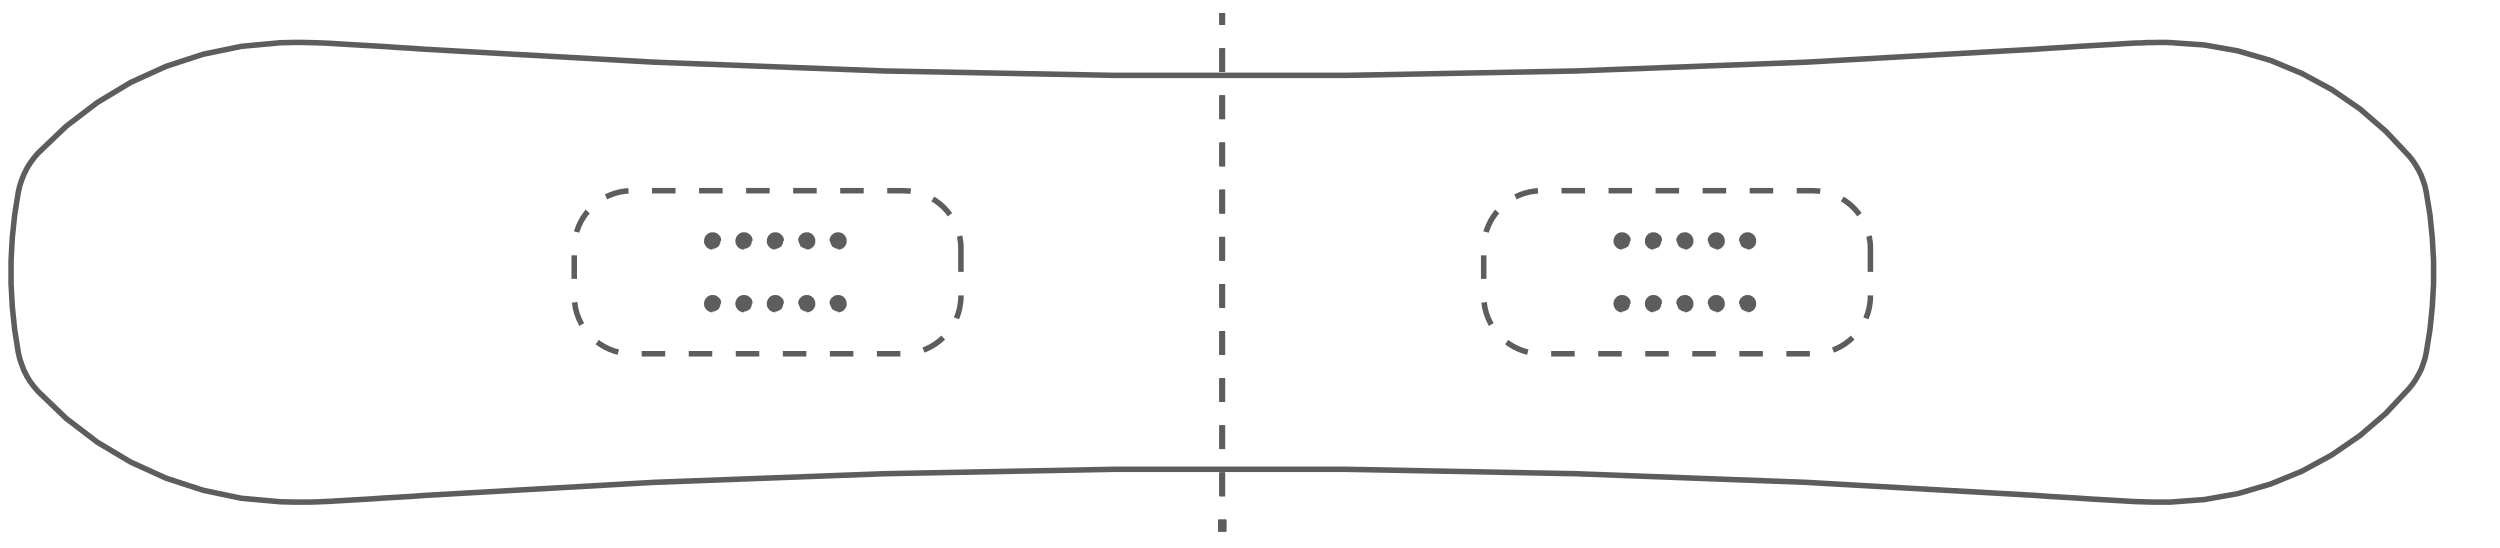 <svg xml:space="preserve" style="enable-background:new 0 0 4519.6 991;" viewBox="0 0 4519.6 991" y="0px" x="0px" xmlns:xlink="http://www.w3.org/1999/xlink" xmlns="http://www.w3.org/2000/svg" id="Layer_1" version="1.1">
<style type="text/css">
	.st0{fill:none;stroke:#5D5D5D;stroke-width:14.173;stroke-miterlimit:10;}
	.st1{fill:none;stroke:#5D5D5D;stroke-width:10;stroke-miterlimit:10;}
	.st2{fill:none;stroke:#5D5D5D;stroke-width:10;stroke-miterlimit:10;stroke-dasharray:42.606,42.606;}
	.st3{fill:none;stroke:#5D5D5D;stroke-width:10;stroke-miterlimit:10;stroke-dasharray:42.52,42.52;}
</style>
<g id="Chaser">
	<g>
		<g>
			<polyline points="1352,435.6 1352,435.1 1352,434.3 1352,433.7 1351.8,433.1 1351.5,432.5 1351.2,431.9 
				1350.9,431.4 1350.6,431.1 1350,430.5 1349.7,430.3 1349.2,429.7 1348.6,429.4 1348,429.1 1347.5,428.9 1346.9,428.9 
				1346.4,428.6 1345.8,428.6 1344.9,428.6 1344.3,428.6 1343.8,428.6 1343.2,428.9 1342.7,428.9 1342.1,429.1 1341.5,429.4 
				1341,429.7 1340.4,430.3 1340.1,430.5 1339.5,431.1 1339.2,431.4 1338.9,431.9 1338.7,432.5 1338.4,433.1 1338.1,433.7 
				1338.1,434.3 1338.1,435.1 1337.8,435.6 1338.1,436.2 1338.1,436.8 1338.1,437.3 1338.4,437.9 1338.7,438.5 1338.9,439.1 
				1339.2,439.6 1339.5,440.2 1340.1,440.5 1340.4,441 1341,441.3 1341.5,441.6 1342.1,441.9 1342.7,442.1 1343.2,442.4 
				1343.8,442.4 1344.3,442.7 1344.9,442.7 1345.8,442.7 1346.4,442.4 1346.9,442.4 1347.5,442.1 1348,441.9 1348.6,441.6 
				1349.2,441.3 1349.7,441 1350,440.5 1350.6,440.2 1350.9,439.6 1351.2,439.1 1351.5,438.5 1351.8,437.9 1352,437.3 1352,436.8 
				1352,436.2 1352,435.6" class="st0"></polyline>
			<polyline points="1353.4,435.6 1353.4,434.8 1353.4,434 1353.1,433.4 1353.1,432.5 1352.9,431.9 1352.3,431.4 
				1352,430.5 1351.5,430 1350.9,429.4 1350.3,428.9 1349.7,428.6 1349.2,428.3 1348.6,427.7 1347.8,427.4 1347.2,427.4 
				1346.4,427.1 1345.5,427.1 1344.9,427.1 1344.1,427.1 1343.2,427.1 1342.7,427.4 1341.8,427.7 1341.3,428 1340.4,428.3 
				1339.8,428.9 1339.2,429.4 1338.7,430 1338.4,430.5 1337.8,431.1 1337.6,431.7 1337.3,432.5 1337,433.1 1336.7,434 1336.7,434.5 
				1336.7,435.4 1336.7,436.2 1336.7,436.8 1336.7,437.6 1337,438.2 1337.3,439.1 1337.6,439.6 1338.1,440.5 1338.4,441 
				1338.9,441.6 1339.5,442.1 1340.1,442.4 1340.7,443 1341.5,443.3 1342.1,443.6 1342.9,443.9 1343.5,443.9 1344.3,444.2 
				1344.9,444.2" class="st0"></polyline>
			<polyline points="1353.4,549 1353.4,548.2 1353.4,547.4 1353.1,546.8 1353.1,545.9 1352.9,545.3 1352.3,544.8 
				1352,543.9 1351.5,543.4 1350.9,542.8 1350.3,542.3 1349.7,542 1349.2,541.7 1348.6,541.1 1347.8,540.8 1347.2,540.8 
				1346.4,540.5 1345.5,540.5 1344.9,540.5 1344.1,540.5 1343.2,540.5 1342.7,540.8 1341.8,541.1 1341.3,541.4 1340.4,541.7 
				1339.8,542.3 1339.2,542.8 1338.7,543.4 1338.4,543.9 1337.8,544.5 1337.6,545.1 1337.3,545.9 1337,546.5 1336.7,547.4 
				1336.7,547.9 1336.7,548.8 1336.7,549.6 1336.7,550.2 1336.7,551 1337,551.6 1337.3,552.5 1337.6,553 1338.1,553.9 1338.4,554.4 
				1338.9,555 1339.5,555.5 1340.1,555.8 1340.7,556.4 1341.5,556.7 1342.1,557 1342.9,557.3 1343.5,557.3 1344.3,557.6 
				1344.9,557.6" class="st0"></polyline>
			<polyline points="1352,549 1352,548.5 1352,547.7 1352,547.1 1351.8,546.5 1351.5,545.9 1351.2,545.3 1350.9,544.8 
				1350.6,544.5 1350,543.9 1349.7,543.7 1349.2,543.1 1348.6,542.8 1348,542.5 1347.5,542.3 1346.9,542.3 1346.4,542 1345.8,542 
				1344.9,542 1344.3,542 1343.8,542 1343.2,542.3 1342.7,542.3 1342.1,542.5 1341.5,542.8 1341,543.1 1340.4,543.7 1340.1,543.9 
				1339.5,544.5 1339.2,544.8 1338.9,545.3 1338.7,545.9 1338.4,546.5 1338.1,547.1 1338.1,547.7 1338.1,548.5 1337.8,549 
				1338.1,549.6 1338.1,550.2 1338.1,550.7 1338.4,551.3 1338.7,551.9 1338.9,552.5 1339.2,553 1339.5,553.6 1340.1,553.9 
				1340.4,554.4 1341,554.7 1341.5,555 1342.1,555.3 1342.7,555.5 1343.2,555.8 1343.8,555.8 1344.3,556.1 1344.9,556.1 
				1345.8,556.1 1346.4,555.8 1346.9,555.8 1347.5,555.5 1348,555.3 1348.6,555 1349.2,554.7 1349.7,554.4 1350,553.9 1350.6,553.6 
				1350.9,553 1351.2,552.5 1351.5,551.9 1351.8,551.3 1352,550.7 1352,550.2 1352,549.6 1352,549" class="st0"></polyline>
			<polyline points="1408.7,549 1408.7,548.5 1408.7,547.7 1408.7,547.1 1408.5,546.5 1408.2,545.9 1407.9,545.3 
				1407.6,544.8 1407.3,544.5 1406.7,543.9 1406.4,543.7 1405.9,543.1 1405.3,542.8 1404.7,542.5 1404.2,542.3 1403.6,542.3 
				1403.1,542 1402.5,542 1401.6,542 1401,542 1400.5,542 1399.9,542.3 1399.4,542.3 1398.8,542.5 1398.2,542.8 1397.7,543.1 
				1397.1,543.7 1396.8,543.9 1396.2,544.5 1395.9,544.8 1395.6,545.3 1395.4,545.9 1395.1,546.5 1394.8,547.1 1394.8,547.7 
				1394.8,548.5 1394.5,549 1394.8,549.6 1394.8,550.2 1394.8,550.7 1395.1,551.3 1395.4,551.9 1395.6,552.5 1395.9,553 
				1396.2,553.6 1396.8,553.9 1397.1,554.4 1397.7,554.7 1398.2,555 1398.8,555.3 1399.4,555.5 1399.9,555.8 1400.5,555.8 
				1401,556.1 1401.6,556.1 1402.5,556.1 1403.1,555.8 1403.6,555.8 1404.2,555.5 1404.7,555.3 1405.3,555 1405.9,554.7 
				1406.4,554.4 1406.7,553.9 1407.3,553.6 1407.6,553 1407.9,552.5 1408.2,551.9 1408.5,551.3 1408.7,550.7 1408.7,550.2 
				1408.7,549.6 1408.7,549" class="st0"></polyline>
			<polyline points="1410.1,549 1410.1,548.2 1410.1,547.4 1409.8,546.8 1409.8,545.9 1409.6,545.3 1409,544.8 
				1408.7,543.9 1408.2,543.4 1407.6,542.8 1407,542.3 1406.4,542 1405.9,541.7 1405.3,541.1 1404.5,540.8 1403.9,540.8 
				1403.1,540.5 1402.2,540.5 1401.6,540.5 1400.8,540.5 1399.9,540.5 1399.4,540.8 1398.5,541.1 1398,541.4 1397.1,541.7 
				1396.5,542.3 1395.9,542.8 1395.4,543.4 1395.1,543.9 1394.5,544.5 1394.3,545.1 1394,545.9 1393.7,546.5 1393.4,547.4 
				1393.4,547.9 1393.4,548.8 1393.4,549.6 1393.4,550.2 1393.4,551 1393.7,551.6 1394,552.5 1394.3,553 1394.8,553.9 1395.1,554.4 
				1395.6,555 1396.2,555.5 1396.8,555.8 1397.4,556.4 1398.2,556.7 1398.8,557 1399.6,557.3 1400.2,557.3 1401,557.6 1401.6,557.6" class="st0"></polyline>
			<polyline points="1408.7,435.6 1408.7,435.1 1408.7,434.3 1408.7,433.7 1408.5,433.1 1408.2,432.5 1407.9,431.9 
				1407.6,431.4 1407.3,431.1 1406.7,430.5 1406.4,430.3 1405.9,429.7 1405.3,429.4 1404.7,429.1 1404.2,428.9 1403.6,428.9 
				1403.1,428.6 1402.5,428.6 1401.6,428.6 1401,428.6 1400.5,428.6 1399.9,428.9 1399.4,428.9 1398.8,429.1 1398.2,429.4 
				1397.7,429.7 1397.1,430.3 1396.8,430.5 1396.2,431.1 1395.9,431.4 1395.6,431.9 1395.4,432.5 1395.1,433.1 1394.8,433.7 
				1394.8,434.3 1394.8,435.1 1394.5,435.6 1394.8,436.2 1394.8,436.8 1394.8,437.3 1395.1,437.9 1395.4,438.5 1395.6,439.1 
				1395.9,439.6 1396.2,440.2 1396.8,440.5 1397.1,441 1397.7,441.3 1398.2,441.6 1398.8,441.9 1399.4,442.1 1399.9,442.4 
				1400.5,442.4 1401,442.7 1401.6,442.7 1402.5,442.7 1403.1,442.4 1403.6,442.4 1404.2,442.1 1404.7,441.9 1405.3,441.6 
				1405.9,441.3 1406.4,441 1406.7,440.5 1407.3,440.2 1407.6,439.6 1407.9,439.1 1408.2,438.5 1408.5,437.9 1408.7,437.3 
				1408.7,436.8 1408.7,436.2 1408.7,435.6" class="st0"></polyline>
			<polyline points="1410.1,435.6 1410.1,434.8 1410.1,434 1409.8,433.4 1409.8,432.5 1409.6,431.9 1409,431.4 
				1408.7,430.5 1408.2,430 1407.6,429.4 1407,428.9 1406.4,428.6 1405.9,428.3 1405.3,427.7 1404.5,427.4 1403.9,427.4 
				1403.1,427.1 1402.2,427.1 1401.6,427.1 1400.8,427.1 1399.9,427.1 1399.4,427.4 1398.5,427.7 1398,428 1397.1,428.3 
				1396.5,428.9 1395.9,429.4 1395.4,430 1395.1,430.5 1394.5,431.1 1394.3,431.7 1394,432.5 1393.7,433.1 1393.4,434 1393.4,434.5 
				1393.4,435.4 1393.4,436.2 1393.4,436.8 1393.4,437.6 1393.7,438.2 1394,439.1 1394.3,439.6 1394.8,440.5 1395.1,441 
				1395.6,441.6 1396.2,442.1 1396.8,442.4 1397.4,443 1398.2,443.3 1398.8,443.6 1399.6,443.9 1400.2,443.9 1401,444.2 
				1401.6,444.2" class="st0"></polyline>
			<polyline points="1295.3,435.6 1295.3,435.1 1295.3,434.3 1295.3,433.7 1295.1,433.1 1294.8,432.5 1294.5,431.9 
				1294.2,431.4 1293.9,431.1 1293.3,430.5 1293,430.3 1292.5,429.7 1291.9,429.4 1291.3,429.1 1290.8,428.9 1290.2,428.9 
				1289.7,428.6 1289.1,428.6 1288.2,428.6 1287.6,428.6 1287.1,428.6 1286.5,428.9 1286,428.9 1285.4,429.1 1284.8,429.4 
				1284.3,429.7 1283.7,430.3 1283.4,430.5 1282.8,431.1 1282.5,431.4 1282.2,431.9 1282,432.5 1281.7,433.1 1281.4,433.7 
				1281.4,434.3 1281.4,435.1 1281.1,435.6 1281.4,436.2 1281.4,436.8 1281.4,437.3 1281.7,437.9 1282,438.5 1282.2,439.1 
				1282.5,439.6 1282.8,440.2 1283.4,440.5 1283.7,441 1284.3,441.3 1284.8,441.6 1285.4,441.9 1286,442.1 1286.5,442.4 
				1287.1,442.4 1287.6,442.7 1288.2,442.7 1289.1,442.7 1289.7,442.4 1290.2,442.4 1290.8,442.1 1291.3,441.9 1291.9,441.6 
				1292.5,441.3 1293,441 1293.3,440.5 1293.9,440.2 1294.2,439.6 1294.5,439.1 1294.8,438.5 1295.1,437.9 1295.3,437.3 
				1295.3,436.8 1295.3,436.2 1295.3,435.6" class="st0"></polyline>
			<polyline points="1296.7,435.6 1296.7,434.8 1296.7,434 1296.4,433.4 1296.4,432.5 1296.2,431.9 1295.6,431.4 
				1295.3,430.5 1294.8,430 1294.2,429.4 1293.6,428.9 1293,428.6 1292.5,428.3 1291.9,427.7 1291.1,427.4 1290.5,427.4 
				1289.7,427.1 1288.8,427.1 1288.2,427.1 1287.4,427.1 1286.5,427.1 1286,427.4 1285.1,427.7 1284.6,428 1283.7,428.3 
				1283.1,428.9 1282.5,429.4 1282,430 1281.7,430.5 1281.1,431.1 1280.9,431.7 1280.6,432.5 1280.3,433.1 1280,434 1280,434.5 
				1280,435.4 1280,436.2 1280,436.8 1280,437.6 1280.3,438.2 1280.6,439.1 1280.9,439.6 1281.4,440.5 1281.7,441 1282.2,441.6 
				1282.8,442.1 1283.4,442.4 1284,443 1284.8,443.3 1285.4,443.6 1286.2,443.9 1286.8,443.9 1287.6,444.2 1288.2,444.2" class="st0"></polyline>
			<polyline points="1296.7,549 1296.7,548.2 1296.7,547.4 1296.4,546.8 1296.4,545.9 1296.2,545.3 1295.6,544.8 
				1295.3,543.9 1294.8,543.4 1294.2,542.8 1293.6,542.3 1293,542 1292.5,541.7 1291.9,541.1 1291.1,540.8 1290.5,540.8 
				1289.7,540.5 1288.8,540.5 1288.2,540.5 1287.4,540.5 1286.5,540.5 1286,540.8 1285.1,541.1 1284.6,541.4 1283.7,541.7 
				1283.1,542.3 1282.5,542.8 1282,543.4 1281.7,543.9 1281.1,544.5 1280.9,545.1 1280.6,545.9 1280.3,546.5 1280,547.4 1280,547.9 
				1280,548.8 1280,549.6 1280,550.2 1280,551 1280.3,551.6 1280.6,552.5 1280.9,553 1281.4,553.9 1281.7,554.4 1282.2,555 
				1282.8,555.5 1283.4,555.8 1284,556.4 1284.8,556.7 1285.4,557 1286.2,557.3 1286.8,557.3 1287.6,557.6 1288.2,557.6" class="st0"></polyline>
			<polyline points="1295.3,549 1295.3,548.5 1295.3,547.7 1295.3,547.1 1295.1,546.5 1294.8,545.9 1294.5,545.3 
				1294.2,544.8 1293.9,544.5 1293.3,543.9 1293,543.7 1292.5,543.1 1291.9,542.8 1291.3,542.5 1290.8,542.3 1290.2,542.3 
				1289.7,542 1289.1,542 1288.2,542 1287.6,542 1287.1,542 1286.5,542.3 1286,542.3 1285.4,542.5 1284.8,542.8 1284.3,543.1 
				1283.7,543.7 1283.4,543.9 1282.8,544.5 1282.5,544.8 1282.2,545.3 1282,545.9 1281.7,546.5 1281.4,547.1 1281.4,547.7 
				1281.4,548.5 1281.1,549 1281.4,549.6 1281.4,550.2 1281.4,550.7 1281.7,551.3 1282,551.9 1282.2,552.5 1282.5,553 1282.8,553.6 
				1283.4,553.9 1283.7,554.4 1284.3,554.7 1284.8,555 1285.4,555.3 1286,555.5 1286.5,555.8 1287.1,555.8 1287.6,556.1 
				1288.2,556.1 1289.1,556.1 1289.7,555.8 1290.2,555.8 1290.8,555.5 1291.3,555.3 1291.9,555 1292.5,554.7 1293,554.4 
				1293.3,553.9 1293.9,553.6 1294.2,553 1294.5,552.5 1294.8,551.9 1295.1,551.3 1295.3,550.7 1295.3,550.2 1295.3,549.6 
				1295.3,549" class="st0"></polyline>
			<polyline points="1465.4,435.6 1465.4,435.1 1465.4,434.3 1465.4,433.7 1465.2,433.1 1464.9,432.5 1464.6,431.9 
				1464.3,431.4 1464,431.1 1463.4,430.5 1463.2,430.3 1462.6,429.7 1462,429.4 1461.4,429.1 1460.9,428.9 1460.3,428.9 
				1459.8,428.6 1459.2,428.6 1458.4,428.6 1457.8,428.6 1457.2,428.6 1456.6,428.9 1456.1,428.9 1455.5,429.1 1454.9,429.4 
				1454.4,429.7 1453.8,430.3 1453.5,430.5 1452.9,431.1 1452.7,431.4 1452.4,431.9 1452.1,432.5 1451.8,433.1 1451.5,433.7 
				1451.5,434.3 1451.5,435.1 1451.2,435.6 1451.5,436.2 1451.5,436.8 1451.5,437.3 1451.8,437.9 1452.1,438.5 1452.4,439.1 
				1452.7,439.6 1452.9,440.2 1453.5,440.5 1453.8,441 1454.4,441.3 1454.9,441.6 1455.5,441.9 1456.1,442.1 1456.6,442.4 
				1457.2,442.4 1457.8,442.7 1458.4,442.7 1459.2,442.7 1459.8,442.4 1460.3,442.4 1460.9,442.1 1461.4,441.9 1462,441.6 
				1462.6,441.3 1463.2,441 1463.4,440.5 1464,440.2 1464.3,439.6 1464.6,439.1 1464.9,438.5 1465.2,437.9 1465.4,437.3 
				1465.4,436.8 1465.4,436.2 1465.4,435.6" class="st0"></polyline>
			<polyline points="1458.4,444.2 1459.2,444.2 1460,443.9 1460.6,443.9 1461.4,443.6 1462,443.3 1462.8,443 
				1463.4,442.4 1464,442.1 1464.6,441.6 1465.1,441 1465.4,440.5 1466,439.6 1466.3,439.1 1466.5,438.2 1466.8,437.6 1466.8,436.8 
				1466.8,436.2 1466.8,435.4 1466.8,434.5 1466.8,434 1466.5,433.1 1466.3,432.5 1466,431.7 1465.7,431.1 1465.1,430.5 1464.9,430 
				1464.3,429.4 1463.8,428.9 1463.2,428.3 1462.3,428 1461.7,427.7 1460.9,427.4 1460.3,427.1 1459.5,427.1 1458.6,427.1 
				1458,427.1 1457.2,427.1 1456.3,427.4 1455.8,427.4 1454.9,427.7 1454.4,428.3 1453.8,428.6 1453.3,428.9 1452.7,429.4 
				1452.1,430 1451.5,430.5 1451.2,431.4 1450.7,431.9 1450.4,432.5 1450.4,433.4 1450.1,434 1450.1,434.8 1449.8,435.6" class="st0"></polyline>
			<polyline points="1458.4,557.6 1459.2,557.6 1460,557.3 1460.6,557.3 1461.4,557 1462,556.7 1462.8,556.4 
				1463.4,555.8 1464,555.5 1464.6,555 1465.1,554.4 1465.4,553.9 1466,553 1466.3,552.5 1466.5,551.6 1466.8,551 1466.8,550.2 
				1466.8,549.6 1466.8,548.8 1466.8,547.9 1466.8,547.4 1466.5,546.5 1466.3,545.9 1466,545.1 1465.7,544.5 1465.1,543.9 
				1464.9,543.4 1464.3,542.8 1463.8,542.3 1463.2,541.7 1462.3,541.4 1461.7,541.1 1460.9,540.8 1460.3,540.5 1459.5,540.5 
				1458.6,540.5 1458,540.5 1457.2,540.5 1456.3,540.8 1455.8,540.8 1454.9,541.1 1454.4,541.7 1453.8,542 1453.3,542.3 
				1452.7,542.8 1452.1,543.4 1451.5,543.9 1451.2,544.8 1450.7,545.3 1450.4,545.9 1450.4,546.8 1450.1,547.4 1450.1,548.2 
				1449.8,549" class="st0"></polyline>
			<polyline points="1465.4,549 1465.4,548.5 1465.4,547.7 1465.4,547.1 1465.2,546.5 1464.9,545.9 1464.6,545.3 
				1464.3,544.8 1464,544.5 1463.4,543.9 1463.2,543.7 1462.6,543.1 1462,542.8 1461.4,542.5 1460.9,542.3 1460.3,542.3 1459.8,542 
				1459.2,542 1458.4,542 1457.8,542 1457.2,542 1456.6,542.3 1456.1,542.3 1455.5,542.5 1454.9,542.8 1454.4,543.1 1453.8,543.7 
				1453.5,543.9 1452.9,544.5 1452.7,544.8 1452.4,545.3 1452.1,545.9 1451.8,546.5 1451.5,547.1 1451.5,547.7 1451.5,548.5 
				1451.2,549 1451.5,549.6 1451.5,550.2 1451.5,550.7 1451.8,551.3 1452.1,551.9 1452.4,552.5 1452.7,553 1452.9,553.6 
				1453.5,553.9 1453.8,554.4 1454.4,554.7 1454.9,555 1455.5,555.3 1456.1,555.5 1456.6,555.8 1457.2,555.8 1457.8,556.1 
				1458.4,556.1 1459.2,556.1 1459.8,555.8 1460.3,555.8 1460.9,555.5 1461.4,555.3 1462,555 1462.6,554.7 1463.2,554.4 
				1463.4,553.9 1464,553.6 1464.3,553 1464.6,552.5 1464.9,551.9 1465.2,551.3 1465.4,550.7 1465.4,550.2 1465.4,549.6 1465.4,549" class="st0"></polyline>
			<polyline points="1522.1,435.6 1522.1,435.1 1522.1,434.3 1522.1,433.7 1521.9,433.1 1521.6,432.5 1521.3,431.9 
				1521,431.4 1520.7,431.1 1520.2,430.5 1519.9,430.3 1519.3,429.7 1518.7,429.4 1518.1,429.1 1517.6,428.9 1517,428.9 
				1516.5,428.6 1515.9,428.6 1515.1,428.6 1514.5,428.6 1513.9,428.6 1513.3,428.9 1512.8,428.9 1512.2,429.1 1511.6,429.4 
				1511.1,429.7 1510.5,430.3 1510.3,430.5 1509.7,431.1 1509.4,431.4 1509.1,431.9 1508.8,432.5 1508.5,433.1 1508.2,433.7 
				1508.2,434.3 1508.2,435.1 1507.9,435.6 1508.2,436.2 1508.2,436.8 1508.2,437.3 1508.5,437.9 1508.8,438.5 1509.1,439.1 
				1509.4,439.6 1509.7,440.2 1510.3,440.5 1510.5,441 1511.1,441.3 1511.6,441.6 1512.2,441.9 1512.8,442.1 1513.3,442.4 
				1513.9,442.4 1514.5,442.7 1515.1,442.7 1515.9,442.7 1516.5,442.4 1517,442.4 1517.6,442.1 1518.1,441.9 1518.7,441.6 
				1519.3,441.3 1519.9,441 1520.2,440.5 1520.7,440.2 1521,439.6 1521.3,439.1 1521.6,438.5 1521.9,437.9 1522.1,437.3 
				1522.1,436.8 1522.1,436.2 1522.1,435.6" class="st0"></polyline>
			<polyline points="1515.1,444.2 1515.9,444.2 1516.7,443.9 1517.3,443.9 1518.1,443.6 1518.7,443.3 1519.6,443 
				1520.2,442.4 1520.7,442.1 1521.3,441.6 1521.8,441 1522.1,440.5 1522.7,439.6 1523,439.1 1523.2,438.2 1523.5,437.6 
				1523.5,436.8 1523.5,436.2 1523.5,435.4 1523.5,434.5 1523.5,434 1523.2,433.1 1523,432.5 1522.7,431.7 1522.4,431.1 
				1521.8,430.5 1521.6,430 1521,429.4 1520.5,428.9 1519.9,428.3 1519,428 1518.4,427.7 1517.6,427.4 1517,427.1 1516.2,427.1 
				1515.3,427.1 1514.8,427.1 1513.9,427.1 1513,427.4 1512.5,427.4 1511.6,427.7 1511.1,428.3 1510.5,428.6 1510,428.9 
				1509.4,429.4 1508.8,430 1508.2,430.5 1507.9,431.4 1507.4,431.9 1507.1,432.5 1507.1,433.4 1506.8,434 1506.8,434.8 
				1506.5,435.6" class="st0"></polyline>
			<polyline points="1515.1,557.6 1515.9,557.6 1516.7,557.3 1517.3,557.3 1518.1,557 1518.7,556.7 1519.6,556.4 
				1520.2,555.8 1520.7,555.5 1521.3,555 1521.8,554.4 1522.1,553.9 1522.7,553 1523,552.5 1523.2,551.6 1523.5,551 1523.5,550.2 
				1523.5,549.6 1523.5,548.8 1523.5,547.9 1523.5,547.4 1523.2,546.5 1523,545.9 1522.7,545.1 1522.4,544.5 1521.8,543.9 
				1521.6,543.4 1521,542.8 1520.5,542.3 1519.9,541.7 1519,541.4 1518.4,541.1 1517.6,540.8 1517,540.5 1516.2,540.5 1515.3,540.5 
				1514.8,540.5 1513.9,540.5 1513,540.8 1512.5,540.8 1511.6,541.1 1511.1,541.7 1510.5,542 1510,542.3 1509.4,542.8 1508.8,543.4 
				1508.2,543.9 1507.9,544.8 1507.4,545.3 1507.1,545.9 1507.1,546.8 1506.8,547.4 1506.8,548.2 1506.5,549" class="st0"></polyline>
			<polyline points="1522.1,549 1522.1,548.5 1522.1,547.7 1522.1,547.1 1521.9,546.5 1521.6,545.9 1521.3,545.3 
				1521,544.8 1520.7,544.5 1520.2,543.9 1519.9,543.7 1519.3,543.1 1518.7,542.8 1518.1,542.5 1517.6,542.3 1517,542.3 1516.5,542 
				1515.9,542 1515.1,542 1514.5,542 1513.9,542 1513.3,542.3 1512.8,542.3 1512.2,542.5 1511.6,542.8 1511.1,543.1 1510.5,543.7 
				1510.3,543.9 1509.7,544.5 1509.4,544.8 1509.1,545.3 1508.8,545.9 1508.5,546.5 1508.2,547.1 1508.2,547.7 1508.2,548.5 
				1507.9,549 1508.2,549.6 1508.2,550.2 1508.2,550.7 1508.5,551.3 1508.8,551.9 1509.1,552.5 1509.4,553 1509.7,553.6 
				1510.3,553.9 1510.5,554.4 1511.1,554.7 1511.6,555 1512.2,555.3 1512.8,555.5 1513.3,555.8 1513.9,555.8 1514.5,556.1 
				1515.1,556.1 1515.9,556.1 1516.5,555.8 1517,555.8 1517.6,555.5 1518.1,555.3 1518.7,555 1519.3,554.7 1519.9,554.4 
				1520.2,553.9 1520.7,553.6 1521,553 1521.3,552.5 1521.6,551.9 1521.9,551.3 1522.1,550.7 1522.1,550.2 1522.1,549.6 1522.1,549" class="st0"></polyline>
			<polyline points="3109.6,435.6 3109.6,435.1 3109.6,434.3 3109.6,433.7 3109.4,433.1 3109.1,432.5 3108.8,431.9 
				3108.5,431.4 3108.2,431.1 3107.6,430.5 3107.3,430.3 3106.8,429.7 3106.2,429.4 3105.6,429.1 3105.1,428.9 3104.5,428.9 
				3104,428.6 3103.4,428.6 3102.5,428.6 3101.9,428.6 3101.4,428.6 3100.8,428.9 3100.3,428.9 3099.7,429.1 3099.1,429.4 
				3098.6,429.7 3098,430.3 3097.7,430.5 3097.1,431.1 3096.8,431.4 3096.5,431.9 3096.3,432.5 3096,433.1 3095.7,433.7 
				3095.7,434.3 3095.7,435.1 3095.4,435.6 3095.7,436.2 3095.7,436.8 3095.7,437.3 3096,437.9 3096.3,438.5 3096.5,439.1 
				3096.8,439.6 3097.1,440.2 3097.7,440.5 3098,441 3098.6,441.3 3099.1,441.6 3099.7,441.9 3100.3,442.1 3100.8,442.4 
				3101.4,442.4 3101.9,442.7 3102.5,442.7 3103.4,442.7 3104,442.4 3104.5,442.4 3105.1,442.1 3105.6,441.9 3106.2,441.6 
				3106.8,441.3 3107.3,441 3107.6,440.5 3108.2,440.2 3108.5,439.6 3108.8,439.1 3109.1,438.5 3109.4,437.9 3109.6,437.3 
				3109.6,436.8 3109.6,436.2 3109.6,435.6" class="st0"></polyline>
			<polyline points="3102.5,444.2 3103.4,444.2 3104.2,443.9 3104.8,443.9 3105.6,443.6 3106.2,443.3 3107,443 
				3107.6,442.4 3108.2,442.1 3108.8,441.6 3109.3,441 3109.6,440.5 3110.2,439.6 3110.5,439.1 3110.7,438.2 3111,437.6 3111,436.8 
				3111,436.2 3111,435.4 3111,434.5 3111,434 3110.7,433.1 3110.5,432.5 3110.2,431.7 3109.9,431.1 3109.3,430.5 3109.1,430 
				3108.5,429.4 3107.9,428.9 3107.3,428.3 3106.5,428 3105.9,427.7 3105.1,427.4 3104.5,427.1 3103.7,427.1 3102.8,427.1 
				3102.2,427.1 3101.4,427.1 3100.5,427.4 3100,427.4 3099.1,427.7 3098.6,428.3 3098,428.6 3097.4,428.9 3096.8,429.4 3096.3,430 
				3095.7,430.5 3095.4,431.4 3094.9,431.9 3094.6,432.5 3094.6,433.4 3094.3,434 3094.3,434.8 3094,435.6" class="st0"></polyline>
			<polyline points="3102.5,557.6 3103.4,557.6 3104.2,557.3 3104.8,557.3 3105.6,557 3106.2,556.7 3107,556.4 
				3107.6,555.8 3108.2,555.5 3108.8,555 3109.3,554.4 3109.6,553.9 3110.2,553 3110.5,552.5 3110.7,551.6 3111,551 3111,550.2 
				3111,549.6 3111,548.8 3111,547.9 3111,547.4 3110.7,546.5 3110.5,545.9 3110.2,545.1 3109.9,544.5 3109.3,543.9 3109.1,543.4 
				3108.5,542.8 3107.9,542.3 3107.3,541.7 3106.5,541.4 3105.9,541.1 3105.1,540.8 3104.5,540.5 3103.7,540.5 3102.8,540.5 
				3102.2,540.5 3101.4,540.5 3100.5,540.8 3100,540.8 3099.1,541.1 3098.6,541.7 3098,542 3097.4,542.3 3096.8,542.8 3096.3,543.4 
				3095.7,543.9 3095.4,544.8 3094.9,545.3 3094.6,545.9 3094.6,546.8 3094.3,547.4 3094.3,548.2 3094,549" class="st0"></polyline>
			<polyline points="3109.6,549 3109.6,548.5 3109.6,547.7 3109.6,547.1 3109.4,546.5 3109.1,545.9 3108.8,545.3 
				3108.5,544.8 3108.2,544.5 3107.6,543.9 3107.3,543.7 3106.8,543.1 3106.2,542.8 3105.6,542.5 3105.1,542.3 3104.5,542.3 
				3104,542 3103.4,542 3102.5,542 3101.9,542 3101.4,542 3100.8,542.3 3100.3,542.3 3099.7,542.5 3099.1,542.8 3098.6,543.1 
				3098,543.7 3097.7,543.9 3097.1,544.5 3096.8,544.8 3096.5,545.3 3096.3,545.9 3096,546.5 3095.7,547.1 3095.7,547.7 
				3095.7,548.5 3095.4,549 3095.7,549.6 3095.7,550.2 3095.7,550.7 3096,551.3 3096.3,551.9 3096.5,552.5 3096.8,553 3097.1,553.6 
				3097.7,553.9 3098,554.4 3098.6,554.7 3099.1,555 3099.7,555.3 3100.3,555.5 3100.8,555.8 3101.4,555.8 3101.9,556.1 
				3102.5,556.1 3103.4,556.1 3104,555.8 3104.5,555.8 3105.1,555.5 3105.6,555.3 3106.2,555 3106.8,554.7 3107.3,554.4 
				3107.6,553.9 3108.2,553.6 3108.5,553 3108.8,552.5 3109.1,551.9 3109.4,551.3 3109.6,550.7 3109.6,550.2 3109.6,549.6 
				3109.6,549" class="st0"></polyline>
			<polyline points="3052.9,549 3052.9,548.5 3052.9,547.7 3052.9,547.1 3052.7,546.5 3052.4,545.9 3052.1,545.3 
				3051.8,544.8 3051.5,544.5 3050.9,543.9 3050.6,543.7 3050.1,543.1 3049.5,542.8 3048.9,542.5 3048.4,542.3 3047.8,542.3 
				3047.3,542 3046.7,542 3045.8,542 3045.2,542 3044.7,542 3044.1,542.3 3043.6,542.3 3043,542.5 3042.4,542.8 3041.9,543.1 
				3041.3,543.7 3041,543.9 3040.4,544.5 3040.1,544.8 3039.8,545.3 3039.6,545.9 3039.3,546.5 3039,547.1 3039,547.7 3039,548.5 
				3038.7,549 3039,549.6 3039,550.2 3039,550.7 3039.3,551.3 3039.6,551.9 3039.8,552.5 3040.1,553 3040.4,553.6 3041,553.9 
				3041.3,554.4 3041.9,554.7 3042.4,555 3043,555.3 3043.6,555.5 3044.1,555.8 3044.7,555.8 3045.2,556.1 3045.8,556.1 
				3046.7,556.1 3047.3,555.8 3047.8,555.8 3048.4,555.5 3048.9,555.3 3049.5,555 3050.1,554.7 3050.6,554.4 3050.9,553.9 
				3051.5,553.6 3051.8,553 3052.1,552.5 3052.4,551.9 3052.7,551.3 3052.9,550.7 3052.9,550.2 3052.9,549.6 3052.9,549" class="st0"></polyline>
			<polyline points="3045.8,557.6 3046.7,557.6 3047.5,557.3 3048.1,557.3 3048.9,557 3049.5,556.7 3050.3,556.4 
				3050.9,555.8 3051.5,555.5 3052.1,555 3052.6,554.4 3052.9,553.9 3053.5,553 3053.8,552.5 3054,551.6 3054.3,551 3054.3,550.2 
				3054.3,549.6 3054.3,548.8 3054.3,547.9 3054.3,547.4 3054,546.5 3053.8,545.9 3053.5,545.1 3053.2,544.5 3052.6,543.9 
				3052.4,543.4 3051.8,542.8 3051.2,542.3 3050.6,541.7 3049.8,541.4 3049.2,541.1 3048.4,540.8 3047.8,540.5 3047,540.5 
				3046.1,540.5 3045.5,540.5 3044.7,540.5 3043.8,540.8 3043.3,540.8 3042.4,541.1 3041.9,541.7 3041.3,542 3040.7,542.3 
				3040.1,542.8 3039.6,543.4 3039,543.9 3038.7,544.8 3038.2,545.3 3037.9,545.9 3037.9,546.8 3037.6,547.4 3037.6,548.2 
				3037.3,549" class="st0"></polyline>
			<polyline points="3052.9,435.6 3052.9,435.1 3052.9,434.3 3052.9,433.7 3052.7,433.1 3052.4,432.5 3052.1,431.9 
				3051.8,431.4 3051.5,431.1 3050.9,430.5 3050.6,430.3 3050.1,429.7 3049.5,429.4 3048.9,429.1 3048.4,428.9 3047.8,428.9 
				3047.3,428.6 3046.7,428.6 3045.8,428.6 3045.2,428.6 3044.7,428.6 3044.1,428.9 3043.6,428.9 3043,429.1 3042.4,429.4 
				3041.9,429.7 3041.3,430.3 3041,430.5 3040.4,431.1 3040.1,431.4 3039.8,431.9 3039.6,432.5 3039.3,433.1 3039,433.7 3039,434.3 
				3039,435.1 3038.7,435.6 3039,436.2 3039,436.8 3039,437.3 3039.3,437.9 3039.6,438.5 3039.8,439.1 3040.1,439.6 3040.4,440.2 
				3041,440.5 3041.3,441 3041.9,441.3 3042.4,441.6 3043,441.9 3043.6,442.1 3044.1,442.4 3044.7,442.4 3045.2,442.7 3045.8,442.7 
				3046.7,442.7 3047.3,442.4 3047.8,442.4 3048.4,442.1 3048.9,441.9 3049.5,441.6 3050.1,441.3 3050.6,441 3050.9,440.5 
				3051.5,440.2 3051.8,439.6 3052.1,439.1 3052.4,438.5 3052.7,437.9 3052.9,437.3 3052.9,436.8 3052.9,436.2 3052.9,435.6" class="st0"></polyline>
			<polyline points="3045.8,444.2 3046.7,444.2 3047.5,443.9 3048.1,443.9 3048.9,443.6 3049.5,443.3 3050.3,443 
				3050.9,442.4 3051.5,442.1 3052.1,441.6 3052.6,441 3052.9,440.5 3053.5,439.6 3053.8,439.1 3054,438.2 3054.3,437.6 
				3054.3,436.8 3054.3,436.2 3054.3,435.4 3054.3,434.5 3054.3,434 3054,433.1 3053.8,432.5 3053.5,431.7 3053.2,431.1 
				3052.6,430.5 3052.4,430 3051.8,429.4 3051.2,428.9 3050.6,428.3 3049.8,428 3049.2,427.7 3048.4,427.4 3047.8,427.1 3047,427.1 
				3046.1,427.1 3045.5,427.1 3044.7,427.1 3043.8,427.4 3043.3,427.4 3042.4,427.7 3041.9,428.3 3041.3,428.6 3040.7,428.9 
				3040.1,429.4 3039.6,430 3039,430.5 3038.7,431.4 3038.2,431.9 3037.9,432.5 3037.9,433.4 3037.6,434 3037.6,434.8 3037.3,435.6" class="st0"></polyline>
			<polyline points="3166.3,435.6 3166.3,435.1 3166.3,434.3 3166.3,433.7 3166.1,433.1 3165.8,432.5 3165.5,431.9 
				3165.2,431.4 3164.9,431.1 3164.4,430.5 3164,430.3 3163.5,429.7 3162.9,429.4 3162.3,429.1 3161.8,428.9 3161.2,428.9 
				3160.7,428.6 3160.1,428.6 3159.2,428.6 3158.7,428.6 3158.1,428.6 3157.5,428.9 3157,428.9 3156.4,429.1 3155.8,429.4 
				3155.3,429.7 3154.7,430.3 3154.5,430.5 3153.8,431.1 3153.5,431.4 3153.2,431.9 3153,432.5 3152.7,433.1 3152.4,433.7 
				3152.4,434.3 3152.4,435.1 3152.1,435.6 3152.4,436.2 3152.4,436.8 3152.4,437.3 3152.7,437.9 3153,438.5 3153.2,439.1 
				3153.5,439.6 3153.8,440.2 3154.5,440.5 3154.7,441 3155.3,441.3 3155.8,441.6 3156.4,441.9 3157,442.1 3157.5,442.4 
				3158.1,442.4 3158.7,442.7 3159.2,442.7 3160.1,442.7 3160.7,442.4 3161.2,442.4 3161.8,442.1 3162.3,441.9 3162.9,441.6 
				3163.5,441.3 3164,441 3164.4,440.5 3164.9,440.2 3165.2,439.6 3165.5,439.1 3165.8,438.5 3166.1,437.9 3166.3,437.3 
				3166.3,436.8 3166.3,436.2 3166.3,435.6" class="st0"></polyline>
			<polyline points="3159.2,444.2 3160.1,444.2 3160.9,443.9 3161.5,443.9 3162.3,443.6 3162.9,443.3 3163.7,443 
				3164.4,442.4 3164.9,442.1 3165.5,441.6 3166,441 3166.3,440.5 3166.9,439.6 3167.2,439.1 3167.4,438.2 3167.7,437.6 
				3167.7,436.8 3167.7,436.2 3167.7,435.4 3167.7,434.5 3167.7,434 3167.4,433.1 3167.2,432.5 3166.9,431.7 3166.6,431.1 
				3166,430.5 3165.8,430 3165.2,429.4 3164.7,428.9 3164,428.3 3163.2,428 3162.6,427.7 3161.8,427.4 3161.2,427.1 3160.4,427.1 
				3159.5,427.1 3159,427.1 3158.1,427.1 3157.2,427.4 3156.7,427.4 3155.8,427.7 3155.3,428.3 3154.7,428.6 3154.2,428.9 
				3153.5,429.4 3153,430 3152.4,430.5 3152.1,431.4 3151.6,431.9 3151.3,432.5 3151.3,433.4 3151,434 3151,434.8 3150.7,435.6" class="st0"></polyline>
			<polyline points="3159.2,557.6 3160.1,557.6 3160.9,557.3 3161.5,557.3 3162.3,557 3162.9,556.7 3163.7,556.4 
				3164.4,555.8 3164.9,555.5 3165.5,555 3166,554.4 3166.3,553.9 3166.9,553 3167.2,552.5 3167.4,551.6 3167.7,551 3167.7,550.2 
				3167.7,549.6 3167.7,548.8 3167.7,547.9 3167.7,547.4 3167.4,546.5 3167.2,545.9 3166.9,545.1 3166.6,544.5 3166,543.9 
				3165.8,543.4 3165.2,542.8 3164.7,542.3 3164,541.7 3163.2,541.4 3162.6,541.1 3161.8,540.8 3161.2,540.5 3160.4,540.5 
				3159.5,540.5 3159,540.5 3158.1,540.5 3157.2,540.8 3156.7,540.8 3155.8,541.1 3155.3,541.7 3154.7,542 3154.2,542.3 
				3153.5,542.8 3153,543.4 3152.4,543.9 3152.1,544.8 3151.6,545.3 3151.3,545.9 3151.3,546.8 3151,547.4 3151,548.2 3150.7,549" class="st0"></polyline>
			<polyline points="3166.3,549 3166.3,548.5 3166.3,547.7 3166.3,547.1 3166.1,546.5 3165.8,545.9 3165.5,545.3 
				3165.2,544.8 3164.9,544.5 3164.4,543.9 3164,543.7 3163.5,543.1 3162.9,542.8 3162.3,542.5 3161.8,542.3 3161.2,542.3 
				3160.7,542 3160.1,542 3159.2,542 3158.7,542 3158.1,542 3157.5,542.3 3157,542.3 3156.4,542.5 3155.8,542.8 3155.3,543.1 
				3154.7,543.7 3154.5,543.9 3153.8,544.5 3153.5,544.8 3153.2,545.3 3153,545.9 3152.7,546.5 3152.4,547.1 3152.4,547.7 
				3152.4,548.5 3152.1,549 3152.4,549.6 3152.4,550.2 3152.4,550.7 3152.7,551.3 3153,551.9 3153.2,552.5 3153.5,553 3153.8,553.6 
				3154.5,553.9 3154.7,554.4 3155.3,554.7 3155.8,555 3156.4,555.3 3157,555.5 3157.5,555.8 3158.1,555.8 3158.7,556.1 
				3159.2,556.1 3160.1,556.1 3160.7,555.8 3161.2,555.8 3161.8,555.5 3162.3,555.3 3162.9,555 3163.5,554.7 3164,554.4 
				3164.4,553.9 3164.9,553.6 3165.2,553 3165.5,552.5 3165.8,551.9 3166.1,551.3 3166.3,550.7 3166.3,550.2 3166.3,549.6 
				3166.3,549" class="st0"></polyline>
			<polyline points="2996.2,435.6 2996.2,435.1 2996.2,434.3 2996.2,433.7 2996,433.1 2995.7,432.5 2995.4,431.9 
				2995.1,431.4 2994.8,431.1 2994.2,430.5 2993.9,430.3 2993.4,429.7 2992.8,429.4 2992.2,429.1 2991.7,428.9 2991.1,428.9 
				2990.6,428.6 2990,428.6 2989.1,428.6 2988.5,428.6 2988,428.6 2987.4,428.9 2986.9,428.9 2986.3,429.1 2985.7,429.4 
				2985.2,429.7 2984.6,430.3 2984.3,430.5 2983.7,431.1 2983.4,431.4 2983.1,431.9 2982.9,432.5 2982.6,433.1 2982.3,433.7 
				2982.3,434.3 2982.3,435.1 2982,435.6 2982.3,436.2 2982.3,436.8 2982.3,437.3 2982.6,437.9 2982.9,438.5 2983.1,439.1 
				2983.4,439.6 2983.7,440.2 2984.3,440.5 2984.6,441 2985.2,441.3 2985.7,441.6 2986.3,441.9 2986.9,442.1 2987.4,442.4 
				2988,442.4 2988.5,442.7 2989.1,442.7 2990,442.7 2990.6,442.4 2991.1,442.4 2991.7,442.1 2992.2,441.9 2992.8,441.6 
				2993.4,441.3 2993.9,441 2994.2,440.5 2994.8,440.2 2995.1,439.6 2995.4,439.1 2995.7,438.5 2996,437.9 2996.2,437.3 
				2996.2,436.8 2996.2,436.2 2996.2,435.6" class="st0"></polyline>
			<polyline points="2997.6,435.6 2997.6,434.8 2997.6,434 2997.3,433.4 2997.3,432.5 2997.1,431.9 2996.5,431.4 
				2996.2,430.5 2995.7,430 2995.1,429.4 2994.5,428.9 2993.9,428.6 2993.4,428.3 2992.8,427.7 2992,427.4 2991.4,427.4 
				2990.6,427.1 2989.7,427.1 2989.1,427.1 2988.3,427.1 2987.4,427.1 2986.9,427.4 2986,427.7 2985.5,428 2984.6,428.3 2984,428.9 
				2983.4,429.4 2982.9,430 2982.6,430.5 2982,431.1 2981.8,431.7 2981.5,432.5 2981.2,433.1 2980.9,434 2980.9,434.5 2980.9,435.4 
				2980.9,436.2 2980.9,436.8 2980.9,437.6 2981.2,438.2 2981.5,439.1 2981.8,439.6 2982.3,440.5 2982.6,441 2983.1,441.6 
				2983.7,442.1 2984.3,442.4 2984.9,443 2985.7,443.3 2986.3,443.6 2987.1,443.9 2987.7,443.9 2988.5,444.2 2989.1,444.2" class="st0"></polyline>
			<polyline points="2997.6,549 2997.6,548.2 2997.6,547.4 2997.3,546.8 2997.3,545.9 2997.1,545.3 2996.5,544.8 
				2996.2,543.9 2995.7,543.4 2995.1,542.8 2994.5,542.3 2993.9,542 2993.4,541.7 2992.8,541.1 2992,540.8 2991.4,540.8 
				2990.6,540.5 2989.7,540.5 2989.1,540.5 2988.3,540.5 2987.4,540.5 2986.9,540.8 2986,541.1 2985.5,541.4 2984.6,541.7 
				2984,542.3 2983.4,542.8 2982.9,543.4 2982.6,543.9 2982,544.5 2981.8,545.1 2981.5,545.9 2981.2,546.5 2980.9,547.4 
				2980.9,547.9 2980.9,548.8 2980.9,549.6 2980.9,550.2 2980.9,551 2981.2,551.6 2981.5,552.5 2981.8,553 2982.3,553.9 
				2982.6,554.4 2983.1,555 2983.7,555.5 2984.3,555.8 2984.9,556.4 2985.7,556.7 2986.3,557 2987.1,557.3 2987.7,557.3 
				2988.5,557.6 2989.1,557.6" class="st0"></polyline>
			<polyline points="2996.2,549 2996.2,548.5 2996.2,547.7 2996.2,547.1 2996,546.5 2995.7,545.9 2995.4,545.3 
				2995.1,544.8 2994.8,544.5 2994.2,543.9 2993.9,543.7 2993.4,543.1 2992.8,542.8 2992.2,542.5 2991.7,542.3 2991.1,542.3 
				2990.6,542 2990,542 2989.1,542 2988.5,542 2988,542 2987.4,542.3 2986.9,542.3 2986.3,542.5 2985.7,542.8 2985.2,543.1 
				2984.6,543.7 2984.3,543.9 2983.7,544.5 2983.4,544.8 2983.1,545.3 2982.9,545.9 2982.6,546.5 2982.3,547.1 2982.3,547.7 
				2982.3,548.5 2982,549 2982.3,549.6 2982.3,550.2 2982.3,550.7 2982.6,551.3 2982.9,551.9 2983.1,552.5 2983.4,553 2983.7,553.6 
				2984.3,553.9 2984.6,554.4 2985.2,554.7 2985.7,555 2986.3,555.3 2986.9,555.5 2987.4,555.8 2988,555.8 2988.5,556.1 
				2989.1,556.1 2990,556.1 2990.6,555.8 2991.1,555.8 2991.7,555.5 2992.2,555.3 2992.8,555 2993.4,554.7 2993.9,554.4 
				2994.2,553.9 2994.8,553.6 2995.1,553 2995.4,552.5 2995.7,551.9 2996,551.3 2996.2,550.7 2996.2,550.2 2996.2,549.6 2996.2,549" class="st0"></polyline>
			<polyline points="2939.5,435.6 2939.5,435.1 2939.5,434.3 2939.5,433.7 2939.3,433.1 2939,432.5 2938.7,431.9 
				2938.4,431.4 2938.1,431.1 2937.5,430.5 2937.2,430.3 2936.7,429.7 2936.1,429.4 2935.5,429.1 2935,428.9 2934.4,428.9 
				2933.9,428.6 2933.3,428.6 2932.4,428.6 2931.8,428.6 2931.3,428.6 2930.7,428.9 2930.2,428.9 2929.6,429.1 2929,429.4 
				2928.5,429.7 2927.9,430.3 2927.6,430.5 2927,431.1 2926.7,431.4 2926.4,431.9 2926.2,432.5 2925.9,433.1 2925.6,433.7 
				2925.6,434.3 2925.6,435.1 2925.3,435.6 2925.6,436.2 2925.6,436.8 2925.6,437.3 2925.9,437.9 2926.2,438.5 2926.4,439.1 
				2926.7,439.6 2927,440.2 2927.6,440.5 2927.9,441 2928.5,441.3 2929,441.6 2929.6,441.9 2930.2,442.1 2930.7,442.4 2931.3,442.4 
				2931.8,442.7 2932.4,442.7 2933.3,442.7 2933.9,442.4 2934.4,442.4 2935,442.1 2935.5,441.9 2936.1,441.6 2936.7,441.3 
				2937.2,441 2937.5,440.5 2938.1,440.2 2938.4,439.6 2938.7,439.1 2939,438.5 2939.3,437.9 2939.5,437.3 2939.5,436.8 
				2939.5,436.2 2939.5,435.6" class="st0"></polyline>
			<polyline points="2940.9,435.6 2940.9,434.8 2940.9,434 2940.6,433.4 2940.6,432.5 2940.4,431.9 2939.8,431.4 
				2939.5,430.5 2939,430 2938.4,429.4 2937.8,428.9 2937.2,428.6 2936.7,428.3 2936.1,427.7 2935.3,427.4 2934.7,427.4 
				2933.9,427.1 2933,427.1 2932.4,427.1 2931.6,427.1 2930.7,427.1 2930.2,427.4 2929.3,427.7 2928.8,428 2927.9,428.3 
				2927.3,428.9 2926.7,429.4 2926.2,430 2925.9,430.5 2925.3,431.1 2925.1,431.7 2924.8,432.5 2924.5,433.1 2924.2,434 
				2924.2,434.5 2924.2,435.4 2924.2,436.2 2924.2,436.8 2924.2,437.6 2924.5,438.2 2924.8,439.1 2925.1,439.6 2925.6,440.5 
				2925.9,441 2926.4,441.6 2927,442.1 2927.6,442.4 2928.2,443 2929,443.3 2929.6,443.6 2930.4,443.9 2931,443.9 2931.8,444.2 
				2932.4,444.2" class="st0"></polyline>
			<polyline points="2940.9,549 2940.9,548.2 2940.9,547.4 2940.6,546.8 2940.6,545.9 2940.4,545.3 2939.8,544.8 
				2939.5,543.9 2939,543.4 2938.4,542.8 2937.8,542.3 2937.2,542 2936.7,541.7 2936.1,541.1 2935.3,540.8 2934.7,540.8 
				2933.9,540.5 2933,540.5 2932.4,540.5 2931.6,540.5 2930.7,540.5 2930.2,540.8 2929.3,541.1 2928.8,541.4 2927.9,541.7 
				2927.3,542.3 2926.7,542.8 2926.2,543.4 2925.9,543.9 2925.3,544.5 2925.1,545.1 2924.8,545.9 2924.5,546.5 2924.2,547.4 
				2924.2,547.9 2924.2,548.8 2924.2,549.6 2924.2,550.2 2924.2,551 2924.5,551.6 2924.8,552.5 2925.1,553 2925.6,553.9 
				2925.9,554.4 2926.4,555 2927,555.5 2927.6,555.8 2928.2,556.4 2929,556.7 2929.6,557 2930.4,557.3 2931,557.3 2931.8,557.6 
				2932.4,557.6" class="st0"></polyline>
			<polyline points="2939.5,549 2939.5,548.5 2939.5,547.7 2939.5,547.1 2939.3,546.5 2939,545.9 2938.7,545.3 
				2938.4,544.8 2938.1,544.5 2937.5,543.9 2937.2,543.7 2936.7,543.1 2936.1,542.8 2935.5,542.5 2935,542.3 2934.4,542.3 
				2933.9,542 2933.3,542 2932.4,542 2931.8,542 2931.3,542 2930.7,542.3 2930.2,542.3 2929.6,542.5 2929,542.8 2928.5,543.1 
				2927.9,543.7 2927.6,543.9 2927,544.5 2926.7,544.8 2926.4,545.3 2926.2,545.9 2925.9,546.5 2925.6,547.1 2925.6,547.7 
				2925.6,548.5 2925.3,549 2925.6,549.6 2925.6,550.2 2925.6,550.7 2925.9,551.3 2926.2,551.9 2926.4,552.5 2926.7,553 2927,553.6 
				2927.6,553.9 2927.9,554.4 2928.5,554.7 2929,555 2929.6,555.3 2930.2,555.5 2930.7,555.8 2931.3,555.8 2931.8,556.1 
				2932.4,556.1 2933.3,556.1 2933.9,555.8 2934.4,555.8 2935,555.5 2935.5,555.3 2936.1,555 2936.7,554.7 2937.2,554.4 
				2937.5,553.9 2938.1,553.6 2938.4,553 2938.7,552.5 2939,551.9 2939.3,551.3 2939.5,550.7 2939.5,550.2 2939.5,549.6 2939.5,549" class="st0"></polyline>
		</g>
		<polygon points="3681.1,88.9 3705.2,87.2 3729.3,85.8 3753.4,84.1 3777.5,82.7 3801.6,81.3 3825.7,79.9 3849.5,78.4 
			3860.3,77.8 3870.8,77.6 3881.5,77 3892,77 3902.5,76.7 3913.3,76.7 3923.7,77 3985.3,81.3 4045.7,92 4105,109.3 4161.7,132.9 
			4215.7,162.1 4266.5,197 4313,237.2 4355.2,282 4361.8,290.2 4367.5,299 4372.8,308.1 4377.4,317.7 4381,327.4 4384.2,337.3 
			4386.4,347.8 4393,388.6 4397.2,430 4399.5,471.4 4399.5,513 4397.2,554.4 4393,595.8 4386.4,636.9 4384.2,647.1 4381,657.3 
			4377.4,667 4372.8,676.3 4367.5,685.7 4361.8,694.2 4355.2,702.4 4313,747.5 4266.5,787.4 4215.7,822.3 4161.7,851.8 4105,875 
			4045.7,892.4 3985.3,903.1 3923.7,907.7 3913.3,907.7 3902.5,907.7 3892,907.7 3881.5,907.4 3870.8,907.1 3860.3,906.8 
			3849.5,906.2 3825.7,904.8 3801.6,903.4 3777.5,902 3753.4,900.3 3729.3,898.9 3705.2,897.5 3681.1,895.7 3265.2,872 
			2848.8,856.4 2432.1,848.4 2015.7,848.4 1598.9,856.4 1182.5,872 766.4,895.7 742.5,897.5 718.5,898.9 694.4,900.3 670.2,902 
			646.2,903.4 622.1,904.8 597.9,906.2 584.9,906.8 571.9,907.4 558.8,907.7 545.8,907.7 532.7,907.7 519.7,907.4 506.6,907.1 
			436.4,900.8 367.5,886.4 300.3,864.5 236.3,835.4 175.9,799.4 119.7,756.5 69,707.8 61.4,699 54.5,689.9 48.5,680 43.4,669.8 
			39.2,659 35.6,648.2 33,636.9 26.5,595.8 22.2,554.4 20,513 20,471.4 22.2,430 26.5,388.6 33,347.8 35.6,336.4 39.2,325.4 
			43.4,314.9 48.5,304.7 54.5,294.8 61.4,285.4 69,276.6 119.7,228.2 175.9,185.3 236.3,149 300.3,119.9 367.5,98 436.4,83.8 
			506.6,77.3 519.7,77 532.7,76.7 545.8,76.7 558.8,77 571.9,77.3 584.9,77.8 597.9,78.4 622.1,79.9 646.2,81.3 670.2,82.7 
			694.4,84.1 718.5,85.8 742.5,87.2 766.4,88.9 1182.5,112.4 1598.9,128.3 2015.7,136.3 2432.1,136.3 2848.8,128.3 3265.2,112.4" class="st1"></polygon>
	</g>
	<g>
		<g>
			<line y2="939.6" x2="2209.7" y1="960.8" x1="2209.7" class="st0"></line>
			<line y2="66.1" x2="2209.7" y1="897" x1="2209.7" class="st2"></line>
			<line y2="23.6" x2="2209.7" y1="44.8" x1="2209.7" class="st1"></line>
		</g>
	</g>
	<g>
		<g>
			<line y2="939.6" x2="2209.7" y1="960.8" x1="2209.7" class="st0"></line>
			<line y2="66.1" x2="2209.7" y1="897" x1="2209.7" class="st2"></line>
			<line y2="23.6" x2="2209.7" y1="44.8" x1="2209.7" class="st1"></line>
		</g>
	</g>
	<g>
		<g>
			<line y2="939.6" x2="2209.7" y1="960.8" x1="2209.7" class="st0"></line>
			<line y2="66.1" x2="2209.7" y1="897" x1="2209.7" class="st2"></line>
			<line y2="23.6" x2="2209.7" y1="44.8" x1="2209.7" class="st1"></line>
		</g>
	</g>
	<g>
		<path d="M1737.2,449v86.4c0,57.3-46.9,104.2-104.2,104.2h-490.7c-57.3,0-104.2-46.9-104.2-104.2V449
			c0-57.3,46.9-104.2,104.2-104.2H1633C1690.3,344.8,1737.2,391.7,1737.2,449z" class="st3"></path>
		<path d="M3381.4,449v86.4c0,57.3-46.9,104.2-104.2,104.2h-490.7c-57.3,0-104.2-46.9-104.2-104.2V449
			c0-57.3,46.9-104.2,104.2-104.2h490.7C3334.5,344.8,3381.4,391.7,3381.4,449z" class="st3"></path>
	</g>
	<g>
		<g>
			<line y2="939.6" x2="2209.7" y1="960.8" x1="2209.7" class="st0"></line>
			<line y2="66.1" x2="2209.7" y1="897" x1="2209.7" class="st2"></line>
			<line y2="23.6" x2="2209.7" y1="44.8" x1="2209.7" class="st1"></line>
		</g>
	</g>
</g>
<g id="Layer_1_00000028317701319282193920000017371729708026042779_">
</g>
</svg>
